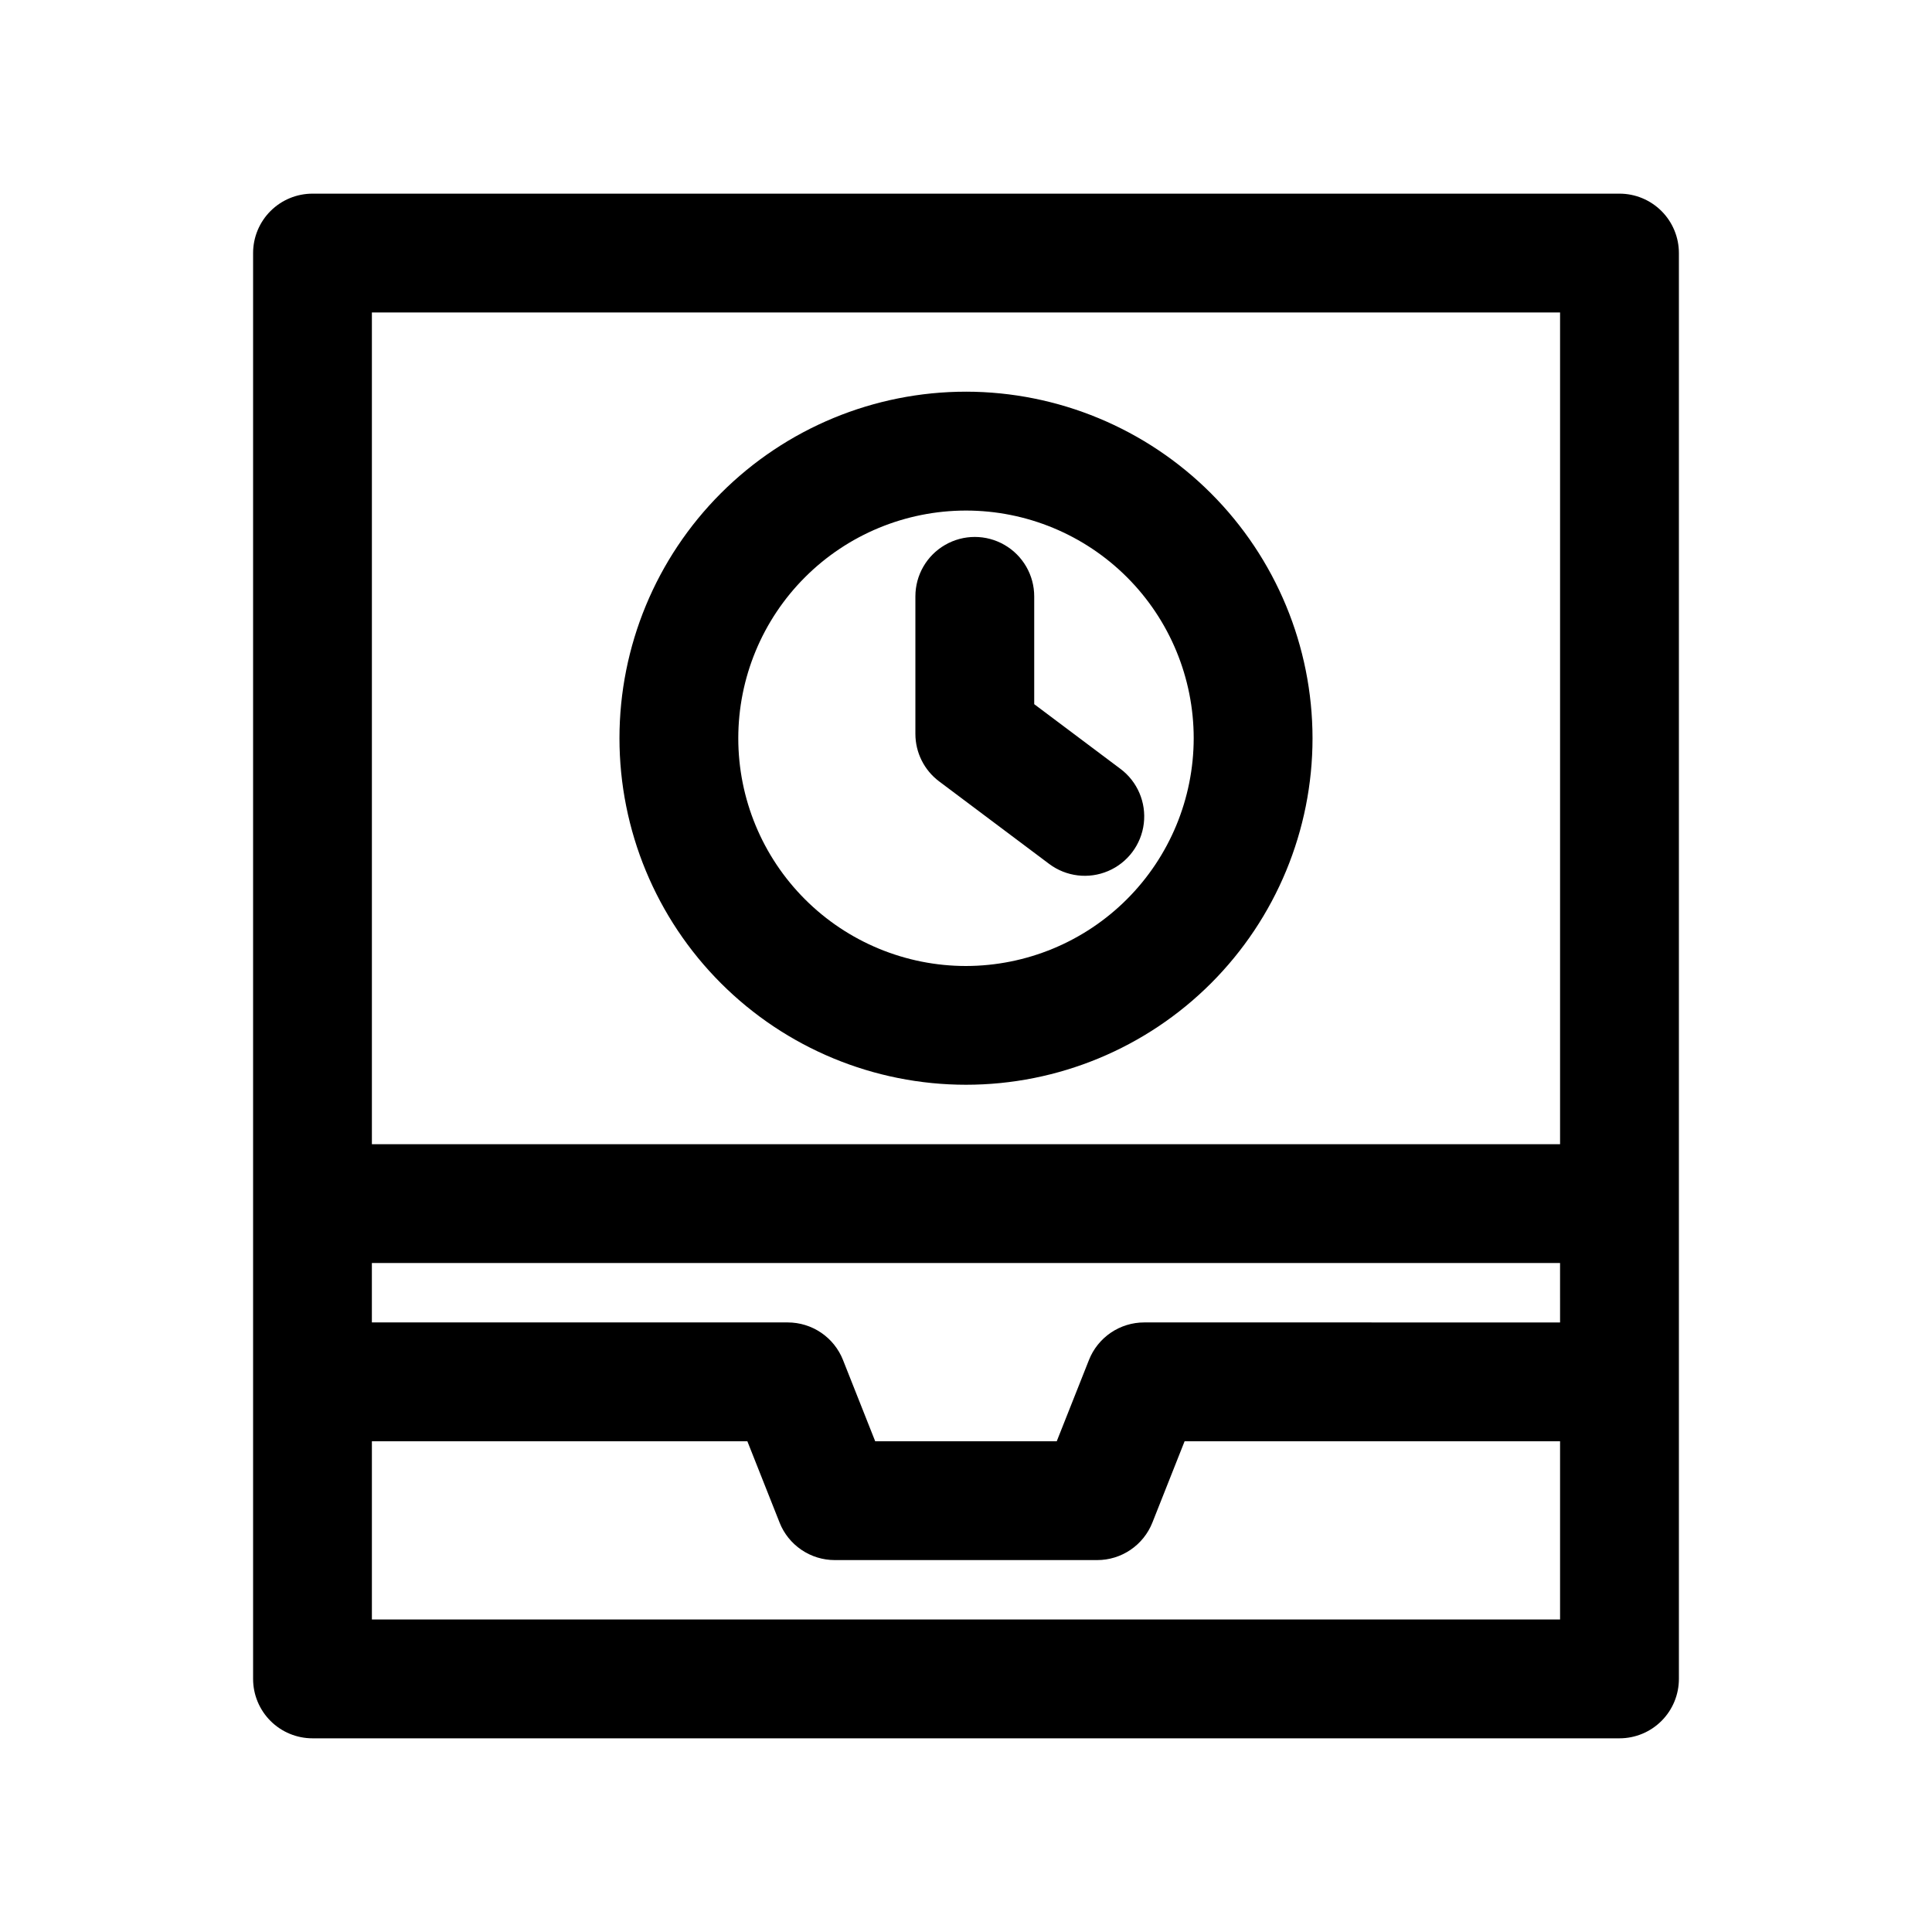 <?xml version="1.0" encoding="UTF-8"?>
<!-- Uploaded to: ICON Repo, www.svgrepo.com, Generator: ICON Repo Mixer Tools -->
<svg fill="#000000" width="800px" height="800px" version="1.1" viewBox="144 144 512 512" xmlns="http://www.w3.org/2000/svg">
 <path d="m400 247.8c-24.359 0-47.715 9.676-64.938 26.898-17.223 17.223-26.898 40.582-26.898 64.938s9.676 47.715 26.898 64.938c17.223 17.223 40.578 26.898 64.938 26.898 24.355 0 47.715-9.676 64.938-26.898 17.219-17.223 26.895-40.582 26.895-64.938-0.023-24.348-9.707-47.695-26.926-64.91-17.215-17.219-40.559-26.902-64.906-26.926zm0 152.2c-16.008 0-31.355-6.359-42.672-17.676-11.32-11.316-17.676-26.668-17.676-42.672s6.356-31.355 17.676-42.672c11.316-11.316 26.664-17.676 42.672-17.676 16.004 0 31.352 6.359 42.672 17.676 11.316 11.316 17.672 26.668 17.672 42.672-0.02 15.996-6.383 31.336-17.695 42.648s-26.652 17.676-42.648 17.699zm40.934-52.238v-0.004c4.5 3.375 6.856 8.895 6.184 14.48-0.672 5.586-4.273 10.387-9.445 12.594-5.172 2.211-11.133 1.492-15.633-1.883l-29.156-21.867c-3.965-2.973-6.297-7.641-6.297-12.594v-36.449c0-5.625 3-10.824 7.871-13.633 4.871-2.812 10.871-2.812 15.742 0 4.871 2.809 7.875 8.008 7.875 13.633v28.574zm-214.12 256.91h346.37c4.176 0 8.18-1.66 11.133-4.613s4.609-6.957 4.609-11.133v-377.86c0-4.176-1.656-8.18-4.609-11.133s-6.957-4.613-11.133-4.613h-346.37c-4.176 0-8.18 1.66-11.133 4.613-2.949 2.953-4.609 6.957-4.609 11.133v377.86c0 4.176 1.66 8.18 4.609 11.133 2.953 2.953 6.957 4.613 11.133 4.613zm330.62-110.21-110.21-0.004c-3.156 0-6.242 0.949-8.852 2.723-2.609 1.777-4.629 4.293-5.789 7.231l-8.535 21.535h-48.113l-8.535-21.539 0.004 0.004c-1.164-2.938-3.18-5.453-5.793-7.231-2.609-1.773-5.695-2.723-8.852-2.723h-110.21v-15.742h314.88zm-314.88 78.719v-47.234h99.504l8.535 21.539h-0.004c1.16 2.938 3.18 5.453 5.789 7.227 2.613 1.777 5.695 2.727 8.852 2.723h69.527c3.156 0.004 6.242-0.945 8.852-2.723 2.609-1.773 4.629-4.289 5.789-7.227l8.535-21.539h99.5v47.23zm0-346.37h314.88v220.42h-314.88z"/>
</svg>